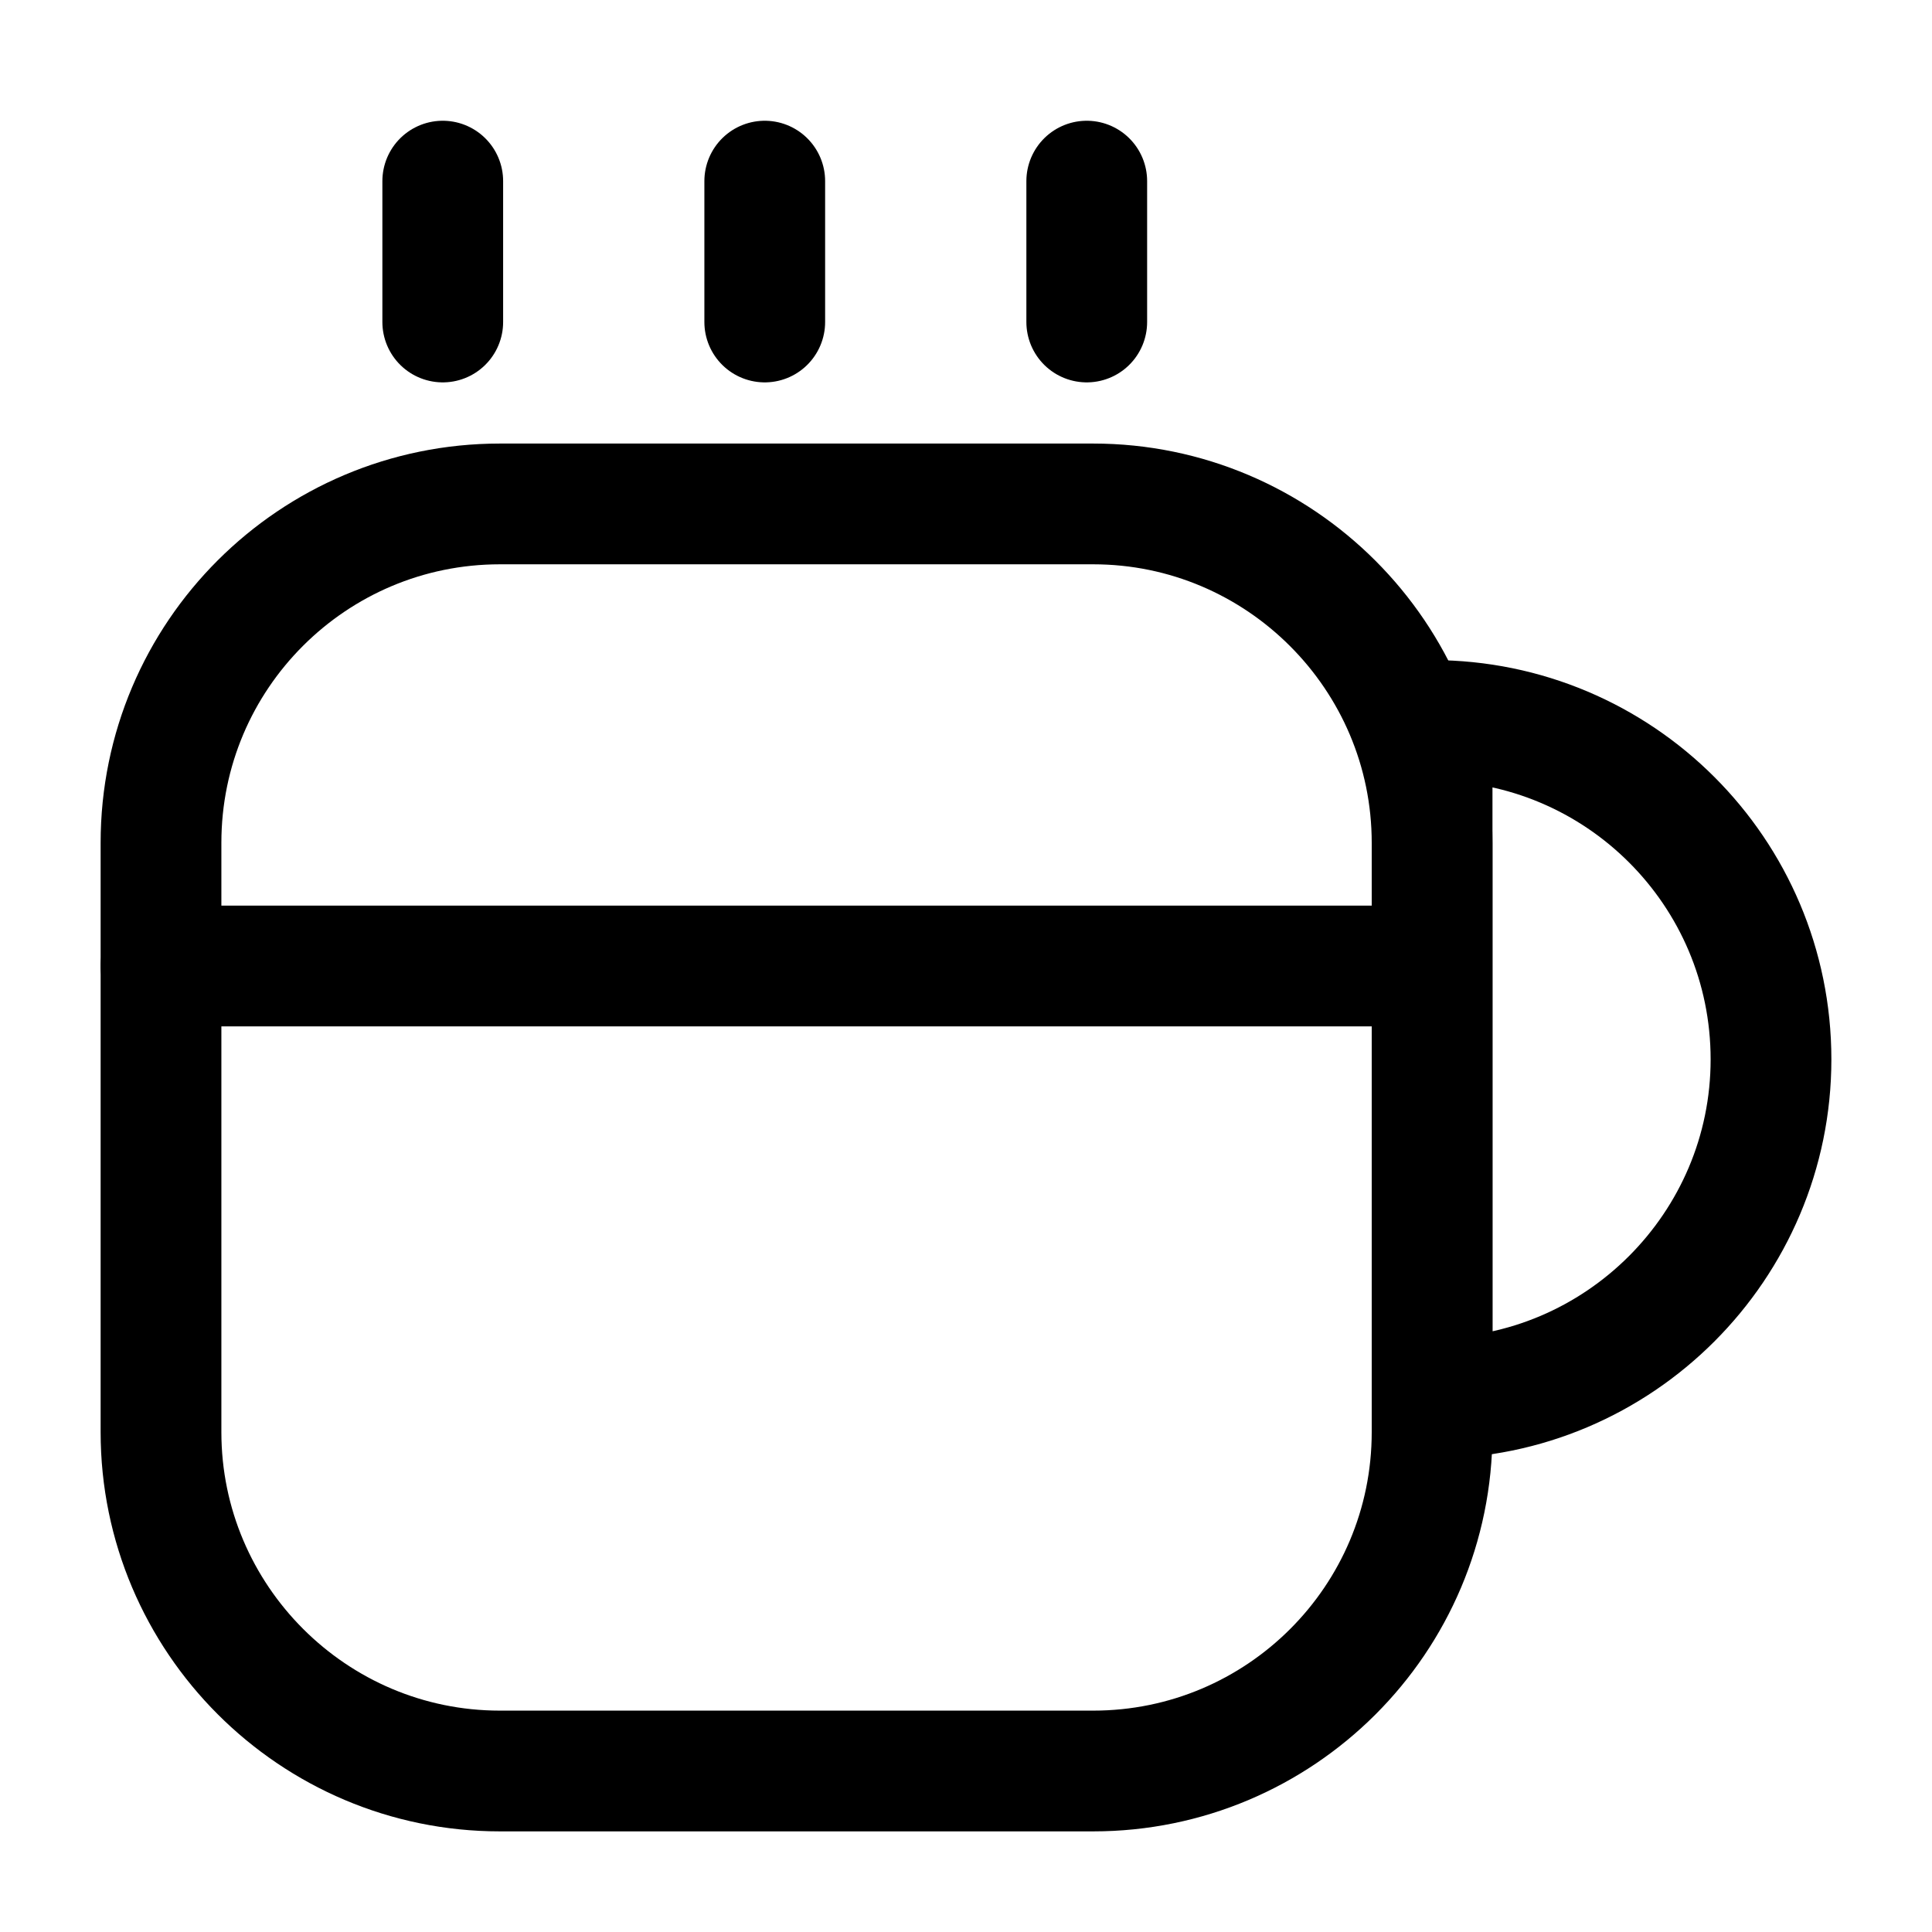 <svg width="24" height="24" viewBox="0 0 24 24" fill="none" xmlns="http://www.w3.org/2000/svg">
<path d="M17.79 10.47V17.79C17.79 20.12 15.9 22 13.58 22H6.21C3.89 22 2 20.11 2 17.79V10.47C2 8.14 3.89 6.26 6.21 6.26H13.58C15.9 6.26 17.79 8.15 17.79 10.47Z" stroke="#18181B" style="stroke:#18181B;stroke:color(display-p3 0.094 0.094 0.106);stroke-opacity:1;" stroke-width="1.5" stroke-linecap="round" stroke-linejoin="round"/>
<path d="M5.5 4V2.25" stroke="#18181B" style="stroke:#18181B;stroke:color(display-p3 0.094 0.094 0.106);stroke-opacity:1;" stroke-width="1.5" stroke-linecap="round" stroke-linejoin="round"/>
<path d="M9.5 4V2.25" stroke="#18181B" style="stroke:#18181B;stroke:color(display-p3 0.094 0.094 0.106);stroke-opacity:1;" stroke-width="1.5" stroke-linecap="round" stroke-linejoin="round"/>
<path d="M13.5 4V2.25" stroke="#18181B" style="stroke:#18181B;stroke:color(display-p3 0.094 0.094 0.106);stroke-opacity:1;" stroke-width="1.5" stroke-linecap="round" stroke-linejoin="round"/>
<path d="M22 13.16C22 15.48 20.11 17.37 17.79 17.37V8.95C20.11 8.95 22 10.83 22 13.16Z" stroke="#18181B" style="stroke:#18181B;stroke:color(display-p3 0.094 0.094 0.106);stroke-opacity:1;" stroke-width="1.5" stroke-linecap="round" stroke-linejoin="round"/>
<path d="M2 12H17.51" stroke="#18181B" style="stroke:#18181B;stroke:color(display-p3 0.094 0.094 0.106);stroke-opacity:1;" stroke-width="1.5" stroke-linecap="round" stroke-linejoin="round"/>
</svg>
